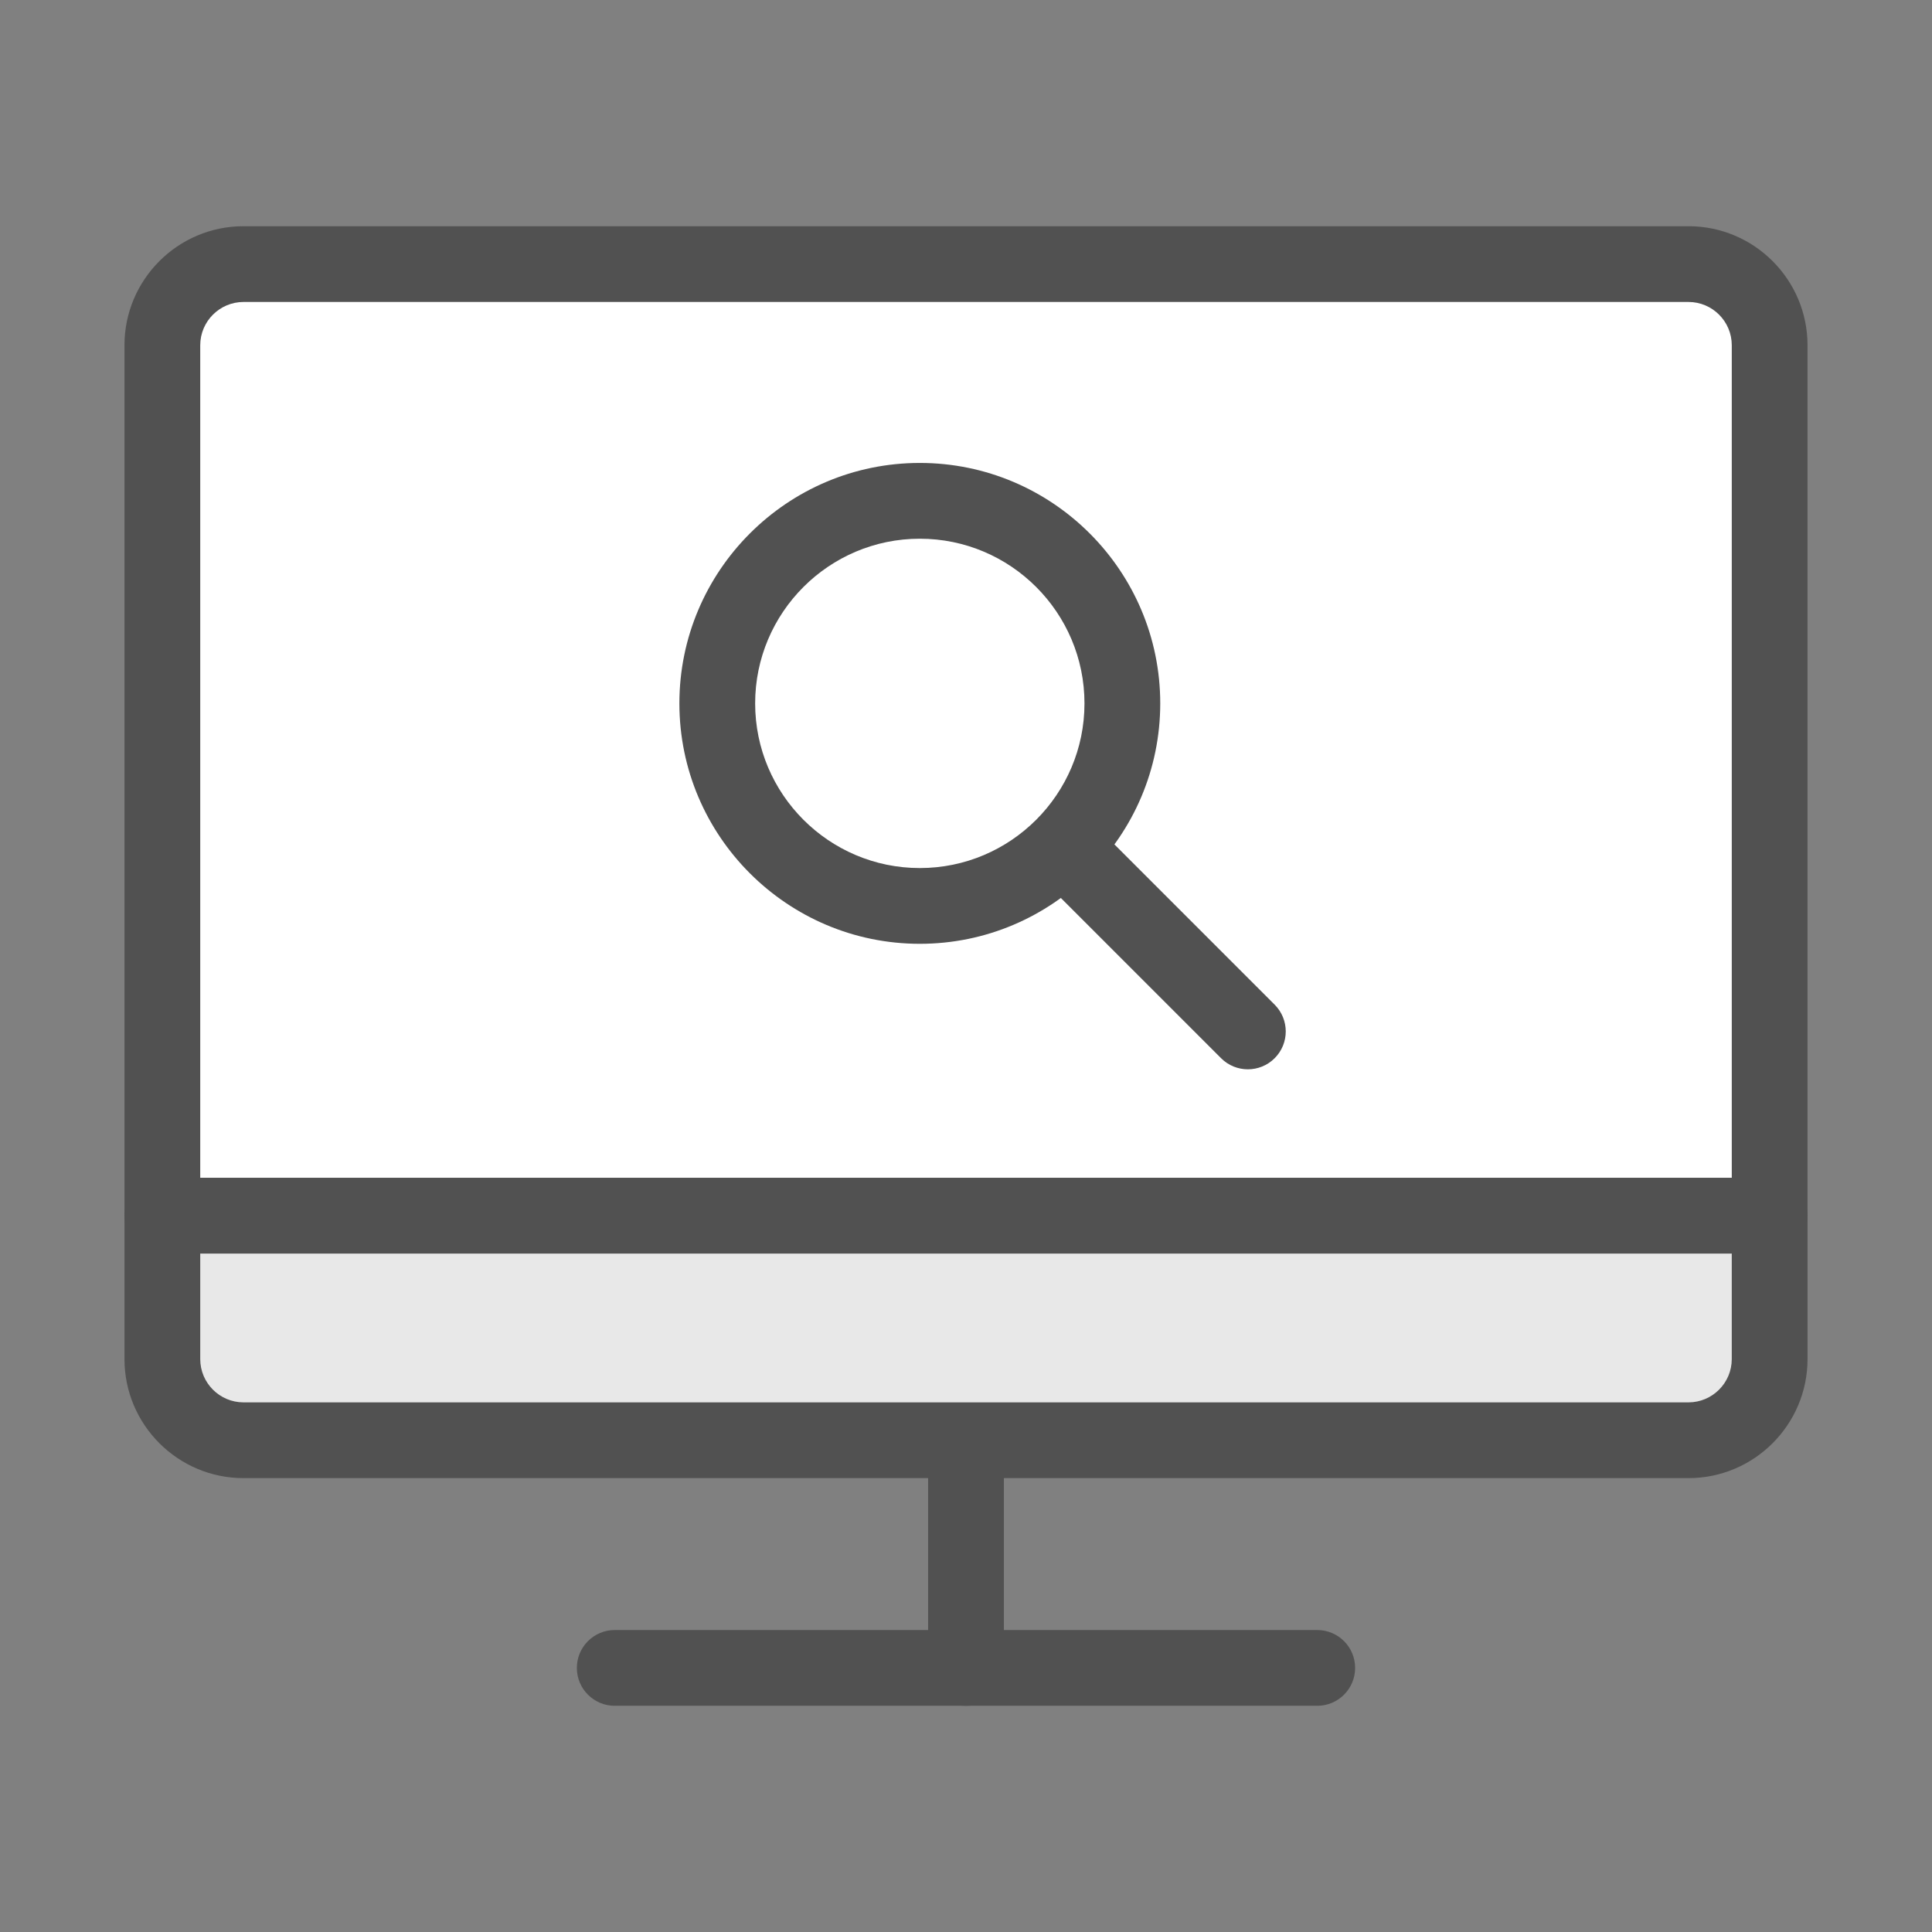 <?xml version="1.0" encoding="utf-8"?>
<!-- Generator: Adobe Illustrator 16.0.0, SVG Export Plug-In . SVG Version: 6.00 Build 0)  -->
<!DOCTYPE svg PUBLIC "-//W3C//DTD SVG 1.1//EN" "http://www.w3.org/Graphics/SVG/1.1/DTD/svg11.dtd">
<svg version="1.1" id="레이어_2" xmlns="http://www.w3.org/2000/svg" xmlns:xlink="http://www.w3.org/1999/xlink" x="0px"
	 y="0px" width="204px" height="204px" viewBox="0 0 204 204" enable-background="new 0 0 204 204" xml:space="preserve">
<rect x="0" y="0" width="204" height="204" fill="#808080" stroke="none"/>
<g display="none">
	<g display="inline">
		<g>
			<g>
				<path fill="#FFFFFF" d="M108.493,141.357v-36.103H94.738v36.102c-6.38,2.018-11.548,6.764-14.129,12.872h42.011
					C120.04,148.12,114.872,143.374,108.493,141.357z"/>
				<path fill="#515151" d="M122.62,158.228H80.609c-1.341,0-2.593-0.672-3.334-1.79c-0.74-1.117-0.872-2.532-0.351-3.767
					c2.671-6.321,7.619-11.324,13.813-14.071v-33.345c0-2.209,1.791-4,4-4h13.755c2.209,0,4,1.791,4,4V138.6
					c6.194,2.747,11.142,7.75,13.812,14.071c0.521,1.235,0.39,2.649-0.351,3.768C125.213,157.556,123.961,158.228,122.62,158.228z
					 M87.905,150.228h27.42c-2.177-2.321-4.931-4.074-8.038-5.057c-1.663-0.526-2.794-2.069-2.794-3.814v-32.103h-5.755v32.102
					c0,1.745-1.13,3.288-2.794,3.814C92.837,146.152,90.082,147.907,87.905,150.228z"/>
			</g>
			<g>
				<path fill="#FFFFFF" d="M59.236,18.835v41.624c0,23.405,18.972,42.378,42.379,42.378s42.38-18.973,42.38-42.378V18.835H59.236z"
					/>
				<path fill="#515151" d="M101.615,106.836c-25.573,0-46.379-20.805-46.379-46.378V18.835c0-2.209,1.791-4,4-4h84.759
					c2.209,0,4,1.791,4,4v41.624C147.995,86.031,127.189,106.836,101.615,106.836z M63.236,22.835v37.624
					c0,21.162,17.217,38.378,38.379,38.378c21.163,0,38.38-17.216,38.38-38.378V22.835H63.236z"/>
			</g>
			<g>
				<path fill="#515151" d="M141.88,77.693c-1.852,0-3.513-1.292-3.91-3.176c-0.455-2.162,0.928-4.283,3.089-4.739
					c0.885-0.191,21.872-4.928,21.872-23.208c0-17.181-16.196-17.713-18.044-17.717c-2.202-0.005-3.995-1.79-3.999-3.993
					c-0.004-2.203,1.767-3.994,3.97-4.007c0.421-0.021,11.611,0.02,19.238,7.604c4.535,4.51,6.835,10.604,6.835,18.114
					c0,19.846-18.461,28.979-28.222,31.037C142.431,77.665,142.153,77.693,141.88,77.693z"/>
			</g>
			<g>
				<path fill="#515151" d="M61.351,77.693c-0.281,0-0.567-0.03-0.854-0.092c-9.486-2.063-27.428-11.203-27.428-31.031
					c0-7.51,2.3-13.604,6.835-18.113c7.627-7.583,18.774-7.596,19.24-7.604c2.209,0.013,3.989,1.813,3.977,4.023
					c-0.013,2.201-1.801,3.977-3.999,3.977c-0.004,0-0.007,0-0.01,0c-1.857,0.004-18.043,0.542-18.043,17.717
					c0,18.408,20.916,23.168,21.127,23.214c2.159,0.469,3.528,2.6,3.06,4.758C64.849,76.414,63.191,77.692,61.351,77.693z"/>
			</g>
		</g>
		<g>
			<path fill="#FFFFFF" d="M116.624,109.969c0,3.844-3.117,6.96-6.961,6.96H93.567c-3.844,0-6.96-3.116-6.96-6.96l0,0
				c0-3.844,3.116-6.96,6.96-6.96h16.096C113.507,103.009,116.624,106.125,116.624,109.969L116.624,109.969z"/>
			<path fill="#515151" d="M109.663,120.93H93.567c-6.043,0-10.96-4.917-10.96-10.96s4.917-10.96,10.96-10.96h16.096
				c6.044,0,10.961,4.917,10.961,10.96S115.707,120.93,109.663,120.93z M93.567,107.009c-1.632,0-2.96,1.328-2.96,2.96
				s1.328,2.96,2.96,2.96h16.096c1.633,0,2.961-1.328,2.961-2.96s-1.328-2.96-2.961-2.96H93.567z"/>
		</g>
		<g>
			<rect x="61.347" y="155.024" fill="#E8E8E8" width="80.537" height="30.141"/>
			<path fill="#515151" d="M141.884,189.165H61.347c-2.209,0-4-1.791-4-4v-30.141c0-2.209,1.791-4,4-4h80.537c2.209,0,4,1.791,4,4
				v30.141C145.884,187.374,144.093,189.165,141.884,189.165z M65.347,181.165h72.537v-22.141H65.347V181.165z"/>
		</g>
	</g>
	<g display="inline">
		<path fill="#515151" d="M136.558,88.433c-0.521,0-1.051-0.103-1.561-0.319c-2.034-0.863-2.982-3.211-2.12-5.245
			c0.167-0.391,4.166-9.617,12.818-12.678c4.987-1.765,10.325-1.16,15.869,1.791c1.95,1.039,2.689,3.461,1.65,5.411
			c-1.037,1.949-3.459,2.689-5.41,1.651c-3.53-1.879-6.62-2.311-9.44-1.311c-5.284,1.87-8.096,8.198-8.122,8.261
			C139.595,87.519,138.115,88.433,136.558,88.433z"/>
	</g>
	<g display="inline">
		<path fill="#515151" d="M66.78,88.433c-1.552,0-3.028-0.909-3.678-2.424c-0.052-0.118-2.87-6.44-8.165-8.289
			c-2.812-0.98-5.888-0.547-9.403,1.324c-1.947,1.04-4.372,0.3-5.41-1.651c-1.038-1.95-0.3-4.372,1.65-5.411
			c5.546-2.952,10.886-3.554,15.869-1.791c8.652,3.062,12.651,12.287,12.817,12.678c0.862,2.034-0.086,4.382-2.12,5.245
			C67.831,88.331,67.302,88.433,66.78,88.433z"/>
	</g>
	<g display="inline">
		<path fill="#FFFFFF" d="M116.624,174.095H86.607c-2.21,0-4-1.791-4-4s1.79-4,4-4h30.017c2.209,0,4,1.791,4,4
			S118.833,174.095,116.624,174.095z"/>
	</g>
</g>
<g display="none">
	<g display="inline">
		<g>
			<path fill="#FFFFFF" d="M9.67,132.25c-2.179-4.843-3.401-10.21-3.401-15.863c0-21.38,17.329-38.709,38.71-38.709h43.494
				c21.38,0,38.71,17.329,38.71,38.709c0,21.378-17.33,38.71-38.71,38.71H44.979l-3.314,21.562c0,0-29.834-39.607-31.987-44.39
				l-0.017-0.025L9.67,132.25z"/>
			<path fill="#515151" d="M41.665,180.658c-1.237,0-2.428-0.575-3.195-1.594c-4.996-6.633-29.908-39.806-32.396-45.061
				c-0.033-0.069-0.064-0.14-0.094-0.21c-2.462-5.508-3.71-11.364-3.71-17.407c0-23.55,19.159-42.709,42.71-42.709h43.494
				c23.551,0,42.71,19.159,42.71,42.709c0,23.551-19.159,42.71-42.71,42.71H48.411l-2.793,18.169
				c-0.244,1.59-1.417,2.879-2.977,3.271C42.317,180.619,41.989,180.658,41.665,180.658z M13.347,130.675
				c1.274,2.673,13.346,19.288,25.81,35.974l1.869-12.159c0.3-1.952,1.979-3.393,3.953-3.393h43.494
				c19.139,0,34.71-15.571,34.71-34.71s-15.571-34.709-34.71-34.709H44.979c-19.139,0-34.71,15.57-34.71,34.709
				c0,4.939,1.026,9.725,3.049,14.222C13.328,130.631,13.337,130.652,13.347,130.675z"/>
		</g>
	</g>
	<g display="inline">
		<g>
			<path fill="#E8E8E8" d="M193.377,97.195c2.788-6.198,4.354-13.068,4.354-20.305c0-27.367-22.182-49.549-49.55-49.549H92.508
				c-27.367,0-49.55,22.182-49.55,49.549c0,27.363,22.183,49.549,49.55,49.549h55.673l4.243,27.6c0,0,38.188-50.698,40.944-56.819
				l0.021-0.033L193.377,97.195z"/>
			<path fill="#515151" d="M152.424,158.039c-0.324,0-0.652-0.039-0.977-0.121c-1.56-0.393-2.732-1.682-2.977-3.271l-3.722-24.207
				H92.508c-29.527,0-53.55-24.021-53.55-53.549s24.022-53.549,53.55-53.549h55.673c29.527,0,53.55,24.021,53.55,53.549
				c0,7.527-1.545,14.824-4.592,21.691c-0.065,0.174-0.143,0.345-0.232,0.512c-3.53,7.153-37.396,52.186-41.287,57.352
				C154.853,157.464,153.662,158.039,152.424,158.039z M92.508,31.342c-25.116,0-45.55,20.433-45.55,45.549
				c0,25.115,20.434,45.549,45.55,45.549h55.673c1.975,0,3.653,1.44,3.953,3.393l2.799,18.2
				c14.367-19.213,32.913-44.488,34.757-48.386c0.013-0.031,0.025-0.062,0.04-0.092c2.654-5.903,4.001-12.183,4.001-18.664
				c0-25.116-20.434-45.549-45.55-45.549H92.508z"/>
		</g>
	</g>
	<g display="inline">
		<circle fill="#515151" cx="91.22" cy="77.892" r="5.417"/>
		<circle fill="#515151" cx="120.345" cy="77.892" r="5.417"/>
		<circle fill="#515151" cx="149.47" cy="77.892" r="5.417"/>
	</g>
</g>
<g display="none">
	<g display="inline">
		<g>
			<path fill="#E8E8E8" d="M77.349,20.598c0,0,35.271-3.396,41.915,26.792C79.3,55.342,77.349,20.598,77.349,20.598z"/>
			<path fill="#515151" d="M108.116,52.572c-26.088,0-34.146-20.769-34.762-31.751c-0.12-2.144,1.474-4,3.611-4.205
				c0.142-0.014,1.442-0.133,3.556-0.133c8.453,0,36.512,2.166,42.648,30.047c0.231,1.049,0.03,2.147-0.558,3.048
				c-0.588,0.899-1.514,1.524-2.568,1.734C115.843,52.148,111.83,52.572,108.116,52.572z M82.026,24.505
				c1.669,6.928,7.311,20.067,26.09,20.067c1.923,0,3.953-0.135,6.071-0.403C108.192,27.496,90.93,24.761,82.026,24.505z"/>
		</g>
		<g>
			<path fill="#E8E8E8" d="M161.179,20.598c0,0-35.271-3.396-41.915,26.792C159.228,55.342,161.179,20.598,161.179,20.598z"/>
			<path fill="#515151" d="M130.414,52.572c-0.002,0-0.001,0-0.003,0c-3.715,0-7.728-0.424-11.928-1.26
				c-1.055-0.21-1.98-0.835-2.568-1.734c-0.588-0.9-0.789-1.999-0.558-3.048c6.137-27.881,34.195-30.047,42.648-30.047
				c2.113,0,3.414,0.119,3.556,0.133c2.138,0.205,3.731,2.062,3.611,4.205C164.557,31.804,156.498,52.572,130.414,52.572z
				 M124.34,44.169c2.118,0.269,4.148,0.403,6.072,0.403c18.773,0.001,24.418-13.133,26.089-20.067
				C147.597,24.761,130.335,27.496,124.34,44.169z"/>
		</g>
		<g>
			<path fill="#515151" d="M119.264,89.776c-2.209,0-4-1.791-4-4V47.39c0-2.209,1.791-4,4-4s4,1.791,4,4v38.387
				C123.264,87.985,121.473,89.776,119.264,89.776z"/>
		</g>
	</g>
	<g display="inline">
		<g>
			<path fill="#FFFFFF" d="M95.009,138.644c-30.229,0-37.227-25.024-15.41-44.944c21.816-19.923,57.514-19.923,79.33,0
				c21.816,19.92,13.256,44.944-16.973,44.944H95.009z"/>
			<path fill="#515151" d="M141.956,142.644H95.009c-15.365,0-26.515-6.025-30.589-16.531c-4.235-10.919,0.548-24.471,12.481-35.367
				c11.29-10.31,26.335-15.988,42.362-15.988s31.072,5.679,42.362,15.988c11.739,10.719,16.199,23.688,11.931,34.693
				C169.378,136.212,157.564,142.644,141.956,142.644z M119.264,82.757c-14.026,0-27.155,4.936-36.968,13.896
				c-9.438,8.618-13.431,18.798-10.418,26.565c2.816,7.261,11.247,11.425,23.131,11.425h46.947c12.179,0,21.204-4.522,24.142-12.098
				c3.028-7.808-0.66-17.487-9.866-25.893C146.419,87.692,133.29,82.757,119.264,82.757z"/>
		</g>
	</g>
	<g display="inline">
		<g>
			<path fill="#FFFFFF" d="M185.524,105.603c-4.767-4.588-12.351-4.439-16.936,0.327l-31.601,28.513
				c-2.446,2.124-6.906,2.908-9.925,1.77c-8.186-3.086-16.238-6.587-24.344-9.875c-1.207-0.489-2.425-0.965-3.647-1.439l28.307-5.67
				c6.961-1.394,11.474-8.166,10.08-15.126c-1.395-6.96-8.168-11.472-15.128-10.079L61.544,106.2
				c-2.153,0.433-14.831,5.26-18.288,9.189c-6.104,6.941-8.665,16.219-8.665,25.331c0,22.261,8.899,27.689,21.812,29.963
				c0.075,0.013,0.15,0.011,0.228,0.04l72.612,12.783c3.219,0.162,7.569-1.727,9.655-4.188l46.956-56.781
				C190.438,117.771,190.292,110.188,185.524,105.603z"/>
			<path fill="#515151" d="M129.635,187.517L129.635,187.517c-0.2,0-0.398-0.005-0.594-0.015c-0.165-0.009-0.329-0.027-0.492-0.056
				l-72.612-12.783c-0.04-0.007-0.08-0.015-0.119-0.023c-0.031-0.004-0.06-0.009-0.082-0.012
				c-13.072-2.302-25.145-7.999-25.145-33.907c0-10.953,3.431-20.887,9.661-27.973c4.425-5.029,18.271-10.021,20.504-10.47
				l60.789-12.178c1.096-0.22,2.213-0.33,3.322-0.33c7.996,0,14.941,5.696,16.514,13.545c0.884,4.415-0.004,8.908-2.5,12.654
				c-2.497,3.746-6.303,6.296-10.717,7.18l-15.265,3.058c5.104,2.12,10.367,4.299,15.575,6.262c0.453,0.171,1.063,0.265,1.717,0.265
				c1.568,0,3.285-0.539,4.175-1.312l31.445-28.374c3.028-3.091,7.075-4.792,11.411-4.792c4.15,0,8.084,1.586,11.075,4.465
				c6.31,6.069,6.543,16.117,0.549,22.474l-46.866,56.674C139.193,185.156,134.014,187.517,129.635,187.517z M57.492,166.813
				l72.154,12.703c2.016-0.005,4.967-1.33,6.199-2.783l46.925-56.744c0.064-0.077,0.131-0.151,0.2-0.224
				c3.049-3.171,2.95-8.231-0.22-11.28c-1.493-1.438-3.457-2.229-5.528-2.229c-2.191,0-4.233,0.869-5.751,2.447
				c-0.065,0.067-0.133,0.133-0.203,0.196l-31.601,28.513c-2.416,2.099-5.938,3.321-9.477,3.321
				c-1.642,0.001-3.169-0.262-4.54-0.779c-5.521-2.081-11.04-4.373-16.378-6.59c-2.685-1.115-5.368-2.229-8.058-3.32
				c-1.188-0.481-2.387-0.95-3.591-1.418c-1.657-0.643-2.691-2.303-2.538-4.073s1.457-3.229,3.2-3.577l28.307-5.67
				c2.318-0.465,4.318-1.804,5.63-3.771c1.311-1.968,1.777-4.329,1.313-6.647c-0.826-4.123-4.473-7.116-8.67-7.116
				c-0.583,0-1.172,0.059-1.751,0.174L62.33,110.122c-2.063,0.443-13.527,5.019-16.071,7.909
				c-4.944,5.624-7.668,13.682-7.668,22.689c0,20.982,8.326,24.22,18.405,26.006C57.136,166.744,57.303,166.77,57.492,166.813z"/>
		</g>
		<g>
			<g>
				<path fill="#E8E8E8" d="M22.749,182.622h25.224c4.383,0,7.941-3.557,7.941-7.94v-72.827c0-4.385-3.557-7.939-7.938-7.939H22.749
					c-4.386,0-7.94,3.555-7.94,7.938v72.829C14.809,179.065,18.363,182.622,22.749,182.622z"/>
				<path fill="#515151" d="M47.973,186.622H22.749c-6.584,0-11.94-5.356-11.94-11.94v-72.829c0-6.582,5.356-11.938,11.94-11.938
					h25.227c6.583,0,11.938,5.356,11.938,11.939v72.827C59.914,181.266,54.558,186.622,47.973,186.622z M22.749,97.915
					c-2.173,0-3.94,1.767-3.94,3.938v72.829c0,2.173,1.768,3.94,3.94,3.94h25.224c2.173,0,3.941-1.768,3.941-3.94v-72.827
					c0-2.172-1.767-3.939-3.938-3.939H22.749z"/>
			</g>
			<path fill="#515151" d="M40.159,167.835c0,2.65-2.145,4.795-4.797,4.795c-2.648,0-4.799-2.145-4.799-4.795
				c0-2.652,2.15-4.801,4.799-4.801C38.015,163.034,40.159,165.183,40.159,167.835z"/>
		</g>
	</g>
</g>
<g display="none">
	<g display="inline">
		<g>
			<path fill="#FFFFFF" d="M151.732,92.952L151.732,92.952c4.437-8.086,6.966-17.368,6.966-27.243
				c0-31.313-25.382-56.696-56.696-56.696s-56.7,25.382-56.7,56.696c0,9.875,2.527,19.156,6.964,27.243h-0.003
				c0,0,0.027,0.039,0.044,0.068c0.831,1.508,1.723,2.983,2.691,4.408c6.419,10.625,21.963,36.969,21.876,42.905h25.121h0.006
				h25.121c-0.092-5.927,15.435-32.242,21.864-42.881c0.981-1.449,1.894-2.953,2.745-4.495V92.952z"/>
		</g>
		<g>
			<g>
				<path fill="#E8E8E8" d="M136.329,150.195c0,5.447-4.415,9.862-9.863,9.862H77.532c-5.446,0-9.863-4.415-9.863-9.862l0,0
					c0-5.447,4.417-9.862,9.863-9.862h48.934C131.914,140.333,136.329,144.749,136.329,150.195L136.329,150.195z"/>
				<path fill="#515151" d="M126.466,163.849H77.532c-7.529,0-13.654-6.125-13.654-13.653s6.125-13.653,13.654-13.653h48.934
					c7.528,0,13.654,6.125,13.654,13.653S133.995,163.849,126.466,163.849z M77.532,144.125c-3.348,0-6.072,2.723-6.072,6.071
					s2.724,6.071,6.072,6.071h48.934c3.348,0,6.071-2.723,6.071-6.071s-2.724-6.071-6.071-6.071H77.532z"/>
			</g>
			<g>
				<circle fill="#E8E8E8" cx="101.999" cy="183.259" r="11.728"/>
				<path fill="#515151" d="M102,198.777c-8.558,0-15.52-6.961-15.52-15.519S93.442,167.74,102,167.74
					c8.557,0,15.518,6.962,15.518,15.519S110.557,198.777,102,198.777z M102,175.322c-4.377,0-7.938,3.56-7.938,7.937
					s3.561,7.937,7.938,7.937c4.376,0,7.936-3.56,7.936-7.937S106.376,175.322,102,175.322z"/>
			</g>
			<g>
				<path fill="#E8E8E8" d="M136.329,169.605c0,5.447-4.415,9.862-9.863,9.862H77.532c-5.446,0-9.863-4.416-9.863-9.862l0,0
					c0-5.446,4.417-9.862,9.863-9.862h48.934C131.914,159.744,136.329,164.159,136.329,169.605L136.329,169.605z"/>
				<path fill="#515151" d="M126.466,183.259H77.532c-7.529,0-13.654-6.125-13.654-13.653s6.125-13.653,13.654-13.653h48.934
					c7.528,0,13.654,6.125,13.654,13.653S133.995,183.259,126.466,183.259z M77.532,163.535c-3.348,0-6.072,2.724-6.072,6.071
					c0,3.348,2.724,6.071,6.072,6.071h48.934c3.348,0,6.071-2.724,6.071-6.071c0-3.347-2.724-6.071-6.071-6.071H77.532z"/>
			</g>
		</g>
	</g>
	<path display="inline" fill="#E8E8E8" d="M133.008,78.774c-26.641-4.029-30.406,13.008-30.926,17.197
		c-0.059-0.02-0.107-0.022-0.165-0.006c-0.52-4.185-4.291-21.22-30.926-17.191c0,0-0.4,22.586,28.152,18.581v42.979h5.879V97.381
		C133.404,101.274,133.008,78.774,133.008,78.774z"/>
	<g display="inline">
		<g>
			<path fill="#515151" d="M127.123,144.125H76.875c-1.016,0-1.988-0.407-2.7-1.13c-0.712-0.723-1.106-1.702-1.091-2.716
				c-0.047-2.853-6.646-16.58-21.28-40.805c-0.944-1.396-1.869-2.909-2.75-4.5c-0.07-0.112-0.134-0.227-0.193-0.344
				c-4.809-8.825-7.351-18.82-7.351-28.92c0-33.353,27.136-60.487,60.491-60.487c33.353,0,60.487,27.134,60.487,60.487
				c0,10.11-2.549,20.118-7.371,28.953c-0.021,0.042-0.043,0.085-0.067,0.126c-0.912,1.651-1.877,3.234-2.869,4.706
				c-14.625,24.21-21.22,37.928-21.267,40.787c0.016,1.016-0.377,1.991-1.089,2.715
				C129.112,143.721,128.139,144.125,127.123,144.125z M79.984,136.542h44.029c1.516-4.863,6.359-15.614,21.729-41.05
				c0.034-0.056,0.069-0.111,0.105-0.165c0.863-1.274,1.706-2.652,2.507-4.096c0.018-0.035,0.035-0.068,0.054-0.103
				c4.251-7.748,6.499-16.538,6.499-25.419c0-29.172-23.733-52.905-52.905-52.905c-29.174,0-52.909,23.733-52.909,52.905
				c0,8.86,2.234,17.626,6.462,25.356c0.011,0.018,0.021,0.035,0.03,0.05c0.849,1.538,1.692,2.92,2.549,4.182
				c0.038,0.056,0.074,0.112,0.109,0.17C73.625,120.926,78.468,131.68,79.984,136.542z"/>
		</g>
	</g>
</g>
<g display="none">
	<circle display="inline" fill="#E8E8E8" cx="55.786" cy="122.201" r="54.429"/>
	<g display="inline">
		<g>
			<g>
				<g>
					<path fill="#FFFFFF" d="M183.28,87.642c3.911,30.302-20.067,38.017-50.369,41.927l0,0
						c-30.302,3.911-55.453,2.536-59.363-27.765l-2.98-23.09c-3.911-30.303,17.483-58.037,47.785-61.947l0,0
						c30.301-3.91,58.036,17.483,61.947,47.786L183.28,87.642z"/>
					<path fill="#515151" d="M112.162,135.144c-16.46,0-38.783-3.403-42.581-32.829l-2.98-23.089
						C64.574,63.51,68.787,47.946,78.464,35.4c9.678-12.546,23.663-20.573,39.378-22.601c2.54-0.328,5.117-0.494,7.662-0.494
						c29.694,0,54.957,22.241,58.764,51.735l2.979,23.089c1.993,15.446-2.751,27.12-14.101,34.699
						c-10.766,7.188-26.122,9.952-39.723,11.707C124.92,134.633,118.165,135.144,112.162,135.144z M125.504,20.306
						c-2.203,0-4.437,0.144-6.638,0.428c-13.595,1.754-25.694,8.698-34.067,19.552c-8.373,10.854-12.018,24.32-10.263,37.916
						l2.98,23.09c2.338,18.121,12.7,25.853,34.646,25.853c5.651,0,12.082-0.49,20.237-1.543
						c11.941-1.541,26.858-4.118,36.305-10.426c8.854-5.912,12.225-14.499,10.609-27.021l-2.979-23.089
						C173.04,39.548,151.188,20.306,125.504,20.306z"/>
				</g>
				<g>
					<g>
						<g>
							<g>
								<path fill="#FFFFFF" d="M164.509,60.139c-25.563-2.82-31.479-21.375-31.479-21.375c-9.023,21.8-42.051,30.93-48.274,31.459
									c-0.457,3.487-0.481,7.087-0.01,10.739c2.938,22.761,23.763,38.829,46.522,35.892c22.761-2.937,38.829-23.767,35.892-46.526
									C166.698,66.749,165.793,63.338,164.509,60.139z"/>
								<path fill="#515151" d="M125.898,121.2h-0.001c-22.799-0.001-42.196-17.079-45.119-39.726
									c-0.504-3.909-0.5-7.869,0.011-11.771c0.245-1.864,1.754-3.306,3.627-3.466c4.051-0.344,36.395-8.413,44.917-29.003
									c0.643-1.552,2.205-2.536,3.863-2.467c1.678,0.07,3.133,1.182,3.644,2.781c0.211,0.634,5.63,16.135,28.107,18.614
									c1.466,0.162,2.724,1.117,3.273,2.486c1.433,3.568,2.41,7.325,2.906,11.167c1.557,12.068-1.678,24.019-9.109,33.652
									c-7.432,9.633-18.17,15.796-30.238,17.354C129.83,121.072,127.851,121.2,125.898,121.2z M88.453,73.673
									c-0.117,2.259-0.031,4.528,0.259,6.777c2.409,18.669,18.395,32.749,37.184,32.75c0.001,0,0.001,0,0.002,0
									c1.611,0,3.245-0.105,4.857-0.313c9.949-1.283,18.801-6.364,24.928-14.305c6.126-7.942,8.793-17.794,7.509-27.742
									c-0.31-2.404-0.849-4.767-1.605-7.051c-15.849-2.435-24.352-10.579-28.607-16.674
									C121.854,63.177,98.772,71.516,88.453,73.673z"/>
							</g>
						</g>
						<g>
							<g>
								<g>
									<path fill="#515151" d="M117.771,77.89c0.382,2.96-1.705,5.664-4.666,6.046c-2.957,0.382-5.665-1.703-6.047-4.663
										c-0.382-2.96,1.708-5.668,4.664-6.05C114.684,72.841,117.388,74.931,117.771,77.89z"/>
									<circle fill="#515151" cx="140.724" cy="74.928" r="5.401"/>
								</g>
								<g>
									<path fill="#515151" d="M125.979,99.069c-4.585,0-8.646-1.228-11.058-3.435c-1.63-1.491-1.742-4.021-0.251-5.651
										c1.492-1.629,4.022-1.741,5.651-0.251c0.823,0.752,3.741,1.739,8.075,1.179c4.331-0.559,6.904-2.254,7.509-3.191
										c1.198-1.855,3.674-2.39,5.53-1.193c1.856,1.198,2.39,3.673,1.193,5.53c-2.207,3.421-7.268,6.022-13.208,6.789
										C128.253,98.996,127.101,99.069,125.979,99.069z"/>
								</g>
							</g>
						</g>
					</g>
				</g>
				<g>
					<path fill="#E8E8E8" d="M145.079,120.491c-6.091-2.122-12.635,11.061-19.448,11.061c-6.564,0-12.879-13.266-18.778-11.289
						c-1.7,0.569-3.36,1.223-4.987,1.938v65.493h27.246c0,0,7.844,0,20.289,0v-65.486
						C147.986,121.585,146.549,121.003,145.079,120.491z"/>
					<path fill="#515151" d="M149.4,191.694h-47.535c-2.209,0-4-1.791-4-4v-65.493c0-1.586,0.937-3.022,2.389-3.661
						c1.804-0.794,3.596-1.49,5.328-2.07c0.808-0.271,1.65-0.408,2.503-0.408c4.339,0,7.8,3.396,11.148,6.68
						c1.953,1.915,4.903,4.81,6.397,4.81c1.653,0,4.607-2.763,6.764-4.781c3.421-3.201,6.959-6.511,11.315-6.511
						c0.917,0,1.82,0.153,2.685,0.454c1.459,0.508,2.97,1.108,4.618,1.833c1.451,0.639,2.388,2.075,2.388,3.661v65.486
						C153.4,189.903,151.609,191.694,149.4,191.694z M105.865,183.694H145.4v-58.82c-0.56-0.219-1.104-0.419-1.636-0.605
						c-1.268,0.014-4.164,2.716-5.904,4.343c-3.477,3.253-7.417,6.939-12.229,6.939c-4.763,0-8.608-3.771-12-7.099
						c-1.564-1.534-4.476-4.391-5.546-4.391c-0.719,0.244-1.462,0.515-2.22,0.81V183.694z"/>
				</g>
				<g>
					<path fill="#FFFFFF" d="M184.845,176.312v11.383h-35.326v-65.493C170.317,131.351,184.845,152.131,184.845,176.312z"/>
					<path fill="#515151" d="M184.845,191.694h-35.326c-2.209,0-4-1.791-4-4v-65.493c0-1.352,0.682-2.611,1.814-3.35
						c1.132-0.738,2.56-0.855,3.797-0.312c22.911,10.079,37.715,32.755,37.715,57.772v11.383
						C188.845,189.903,187.054,191.694,184.845,191.694z M153.519,183.694h27.326v-7.383c0-19.729-10.544-37.792-27.326-47.589
						V183.694z"/>
				</g>
				<g>
					<g>
						<path fill="#FFFFFF" d="M66.539,176.312v11.383h35.326v-65.493C81.066,131.351,66.539,152.131,66.539,176.312z"/>
						<path fill="#515151" d="M101.865,191.694H66.539c-2.209,0-4-1.791-4-4v-11.383c0-25.017,14.804-47.693,37.715-57.772
							c1.237-0.544,2.665-0.427,3.797,0.312c1.132,0.738,1.814,1.998,1.814,3.35v65.493
							C105.865,189.903,104.074,191.694,101.865,191.694z M70.539,183.694h27.326v-54.972
							c-16.782,9.798-27.326,27.861-27.326,47.589V183.694z"/>
					</g>
				</g>
				<g>
					<g>
						
							<rect x="104.048" y="115.473" transform="matrix(0.707 -0.707 0.707 0.707 -57.837 116.335)" fill="#E8E8E8" width="14.925" height="25.019"/>
						<path fill="#515151" d="M115.079,146.105c-1.024,0-2.047-0.391-2.829-1.171l-17.691-17.691c-1.562-1.563-1.562-4.095,0-5.657
							l10.554-10.554c1.563-1.562,4.095-1.562,5.657,0l17.691,17.691c1.562,1.563,1.562,4.095,0,5.657l-10.554,10.554
							C117.126,145.715,116.103,146.105,115.079,146.105z M103.044,124.414l12.035,12.035l4.897-4.897l-12.035-12.035
							L103.044,124.414z"/>
					</g>
					<g>
						
							<rect x="132.293" y="115.473" transform="matrix(-0.707 -0.707 0.707 -0.707 148.08 317.303)" fill="#E8E8E8" width="14.925" height="25.019"/>
						<path fill="#515151" d="M136.187,146.105c-1.024,0-2.047-0.391-2.829-1.171l-10.554-10.554c-1.562-1.563-1.562-4.095,0-5.657
							l17.691-17.691c1.563-1.562,4.095-1.562,5.657,0l10.554,10.554c1.562,1.563,1.562,4.095,0,5.657l-17.691,17.691
							C138.234,145.715,137.21,146.105,136.187,146.105z M131.29,131.552l4.897,4.897l12.035-12.035l-4.897-4.897L131.29,131.552z"
							/>
					</g>
				</g>
			</g>
		</g>
		<g>
			<circle fill="#FFFFFF" cx="153.878" cy="115.733" r="15.814"/>
			<path fill="#515151" d="M153.878,135.548c-10.925,0-19.814-8.889-19.814-19.814s8.889-19.814,19.814-19.814
				s19.814,8.889,19.814,19.814S164.803,135.548,153.878,135.548z M153.878,103.919c-6.514,0-11.814,5.3-11.814,11.814
				s5.3,11.814,11.814,11.814s11.814-5.3,11.814-11.814S160.392,103.919,153.878,103.919z"/>
		</g>
		<g>
			<g>
				<path fill="#FFFFFF" d="M140.72,124.89l26.833,43.659c4.785,7.924,15.087,10.47,23.011,5.685s10.468-15.088,5.684-23.012
					l-26.834-43.66L140.72,124.89z"/>
				<path fill="#515151" d="M181.919,180.648L181.919,180.648c-7.346,0-13.996-3.751-17.79-10.032l-26.817-43.632
					c-0.559-0.908-0.731-2.002-0.479-3.038c0.252-1.036,0.907-1.929,1.819-2.48l28.694-17.328c1.881-1.135,4.326-0.541,5.476,1.33
					l26.834,43.661c5.934,9.826,2.775,22.613-7.023,28.53C189.392,179.614,185.688,180.648,181.919,180.648z M146.239,126.229
					l24.723,40.225c2.349,3.889,6.438,6.194,10.957,6.194h0c2.311,0,4.585-0.636,6.578-1.839c6.023-3.638,7.964-11.497,4.327-17.521
					l-24.739-40.252L146.239,126.229z"/>
			</g>
		</g>
		<g>
			<g>
				<g>
					<path fill="#515151" d="M43.824,135.29c-2.209,0-4-1.791-4-4v-7.647c0-2.209,1.791-4,4-4c2.203,0,3.995-1.792,3.995-3.996
						c0-2.205-1.792-3.998-3.995-3.998c-2.204,0-3.998,1.793-3.998,3.998c0,2.209-1.791,4-4,4s-4-1.791-4-4
						c0-6.616,5.382-11.998,11.998-11.998c6.614,0,11.995,5.382,11.995,11.998c0,5.212-3.342,9.659-7.995,11.311v4.333
						C47.824,133.499,46.033,135.29,43.824,135.29z"/>
				</g>
				<path fill="#515151" d="M48.6,142.133c0,2.639-2.134,4.773-4.774,4.773c-2.637,0-4.778-2.135-4.778-4.773
					s2.141-4.778,4.778-4.778C46.466,137.354,48.6,139.494,48.6,142.133z"/>
			</g>
		</g>
	</g>
</g>
<g>
	<g>
		<g>
			<g>
				<path fill="#515151" d="M102,180.115c-2.209,0-4-1.791-4-4V152.65c0-2.209,1.791-4,4-4s4,1.791,4,4v23.465
					C106,178.324,104.209,180.115,102,180.115z"/>
			</g>
			<g>
				<path fill="#515151" d="M139.088,180.115H64.91c-2.209,0-4-1.791-4-4s1.791-4,4-4h74.178c2.209,0,4,1.791,4,4
					S141.297,180.115,139.088,180.115z"/>
			</g>
		</g>
		<g>
			<g>
				<path fill="#FFFFFF" d="M186.857,36.457c0-4.733-3.84-8.572-8.57-8.572H25.715c-4.736,0-8.572,3.839-8.572,8.57v91.91h169.715
					V36.457z"/>
				<path fill="#515151" d="M186.857,132.365H17.143c-2.209,0-4-1.791-4-4v-91.91c0-6.931,5.64-12.57,12.572-12.57h152.572
					c6.932,0,12.57,5.64,12.57,12.572v91.908C190.857,130.574,189.066,132.365,186.857,132.365z M21.143,124.365h161.715V36.457
					c0-2.521-2.05-4.572-4.57-4.572H25.715c-2.521,0-4.572,2.05-4.572,4.57V124.365z"/>
			</g>
			<g>
				<path fill="#E8E8E8" d="M17.143,128.365v15.139c0,4.732,3.836,8.572,8.572,8.572h152.57c4.73,0,8.572-3.84,8.572-8.572v-15.139
					H17.143z"/>
				<path fill="#515151" d="M178.285,156.076H25.715c-6.933,0-12.572-5.64-12.572-12.572v-15.139c0-2.209,1.791-4,4-4h169.715
					c2.209,0,4,1.791,4,4v15.139C190.857,150.437,185.218,156.076,178.285,156.076z M21.143,132.365v11.139
					c0,2.521,2.051,4.572,4.572,4.572h152.57c2.521,0,4.572-2.051,4.572-4.572v-11.139H21.143z"/>
			</g>
		</g>
	</g>
	<g>
		<g>
			<g>
				<path fill="#515151" d="M131.762,112.909c-1.023,0-2.047-0.391-2.828-1.171l-34.639-34.64c-1.563-1.563-1.563-4.095,0-5.657
					c1.561-1.562,4.094-1.562,5.656,0l34.639,34.64c1.563,1.563,1.563,4.095,0,5.657
					C133.81,112.519,132.785,112.909,131.762,112.909z"/>
			</g>
			<g>
				<circle fill="#FFFFFF" cx="97.123" cy="74.27" r="21.387"/>
				<path fill="#515151" d="M97.123,99.657c-13.998,0-25.387-11.389-25.387-25.388c0-13.998,11.389-25.387,25.387-25.387
					S122.51,60.271,122.51,74.27C122.51,88.269,111.121,99.657,97.123,99.657z M97.123,56.883c-9.587,0-17.387,7.8-17.387,17.387
					c0,9.587,7.8,17.388,17.387,17.388s17.387-7.8,17.387-17.388C114.51,64.683,106.71,56.883,97.123,56.883z"/>
			</g>
		</g>
	</g>
</g>
</svg>
